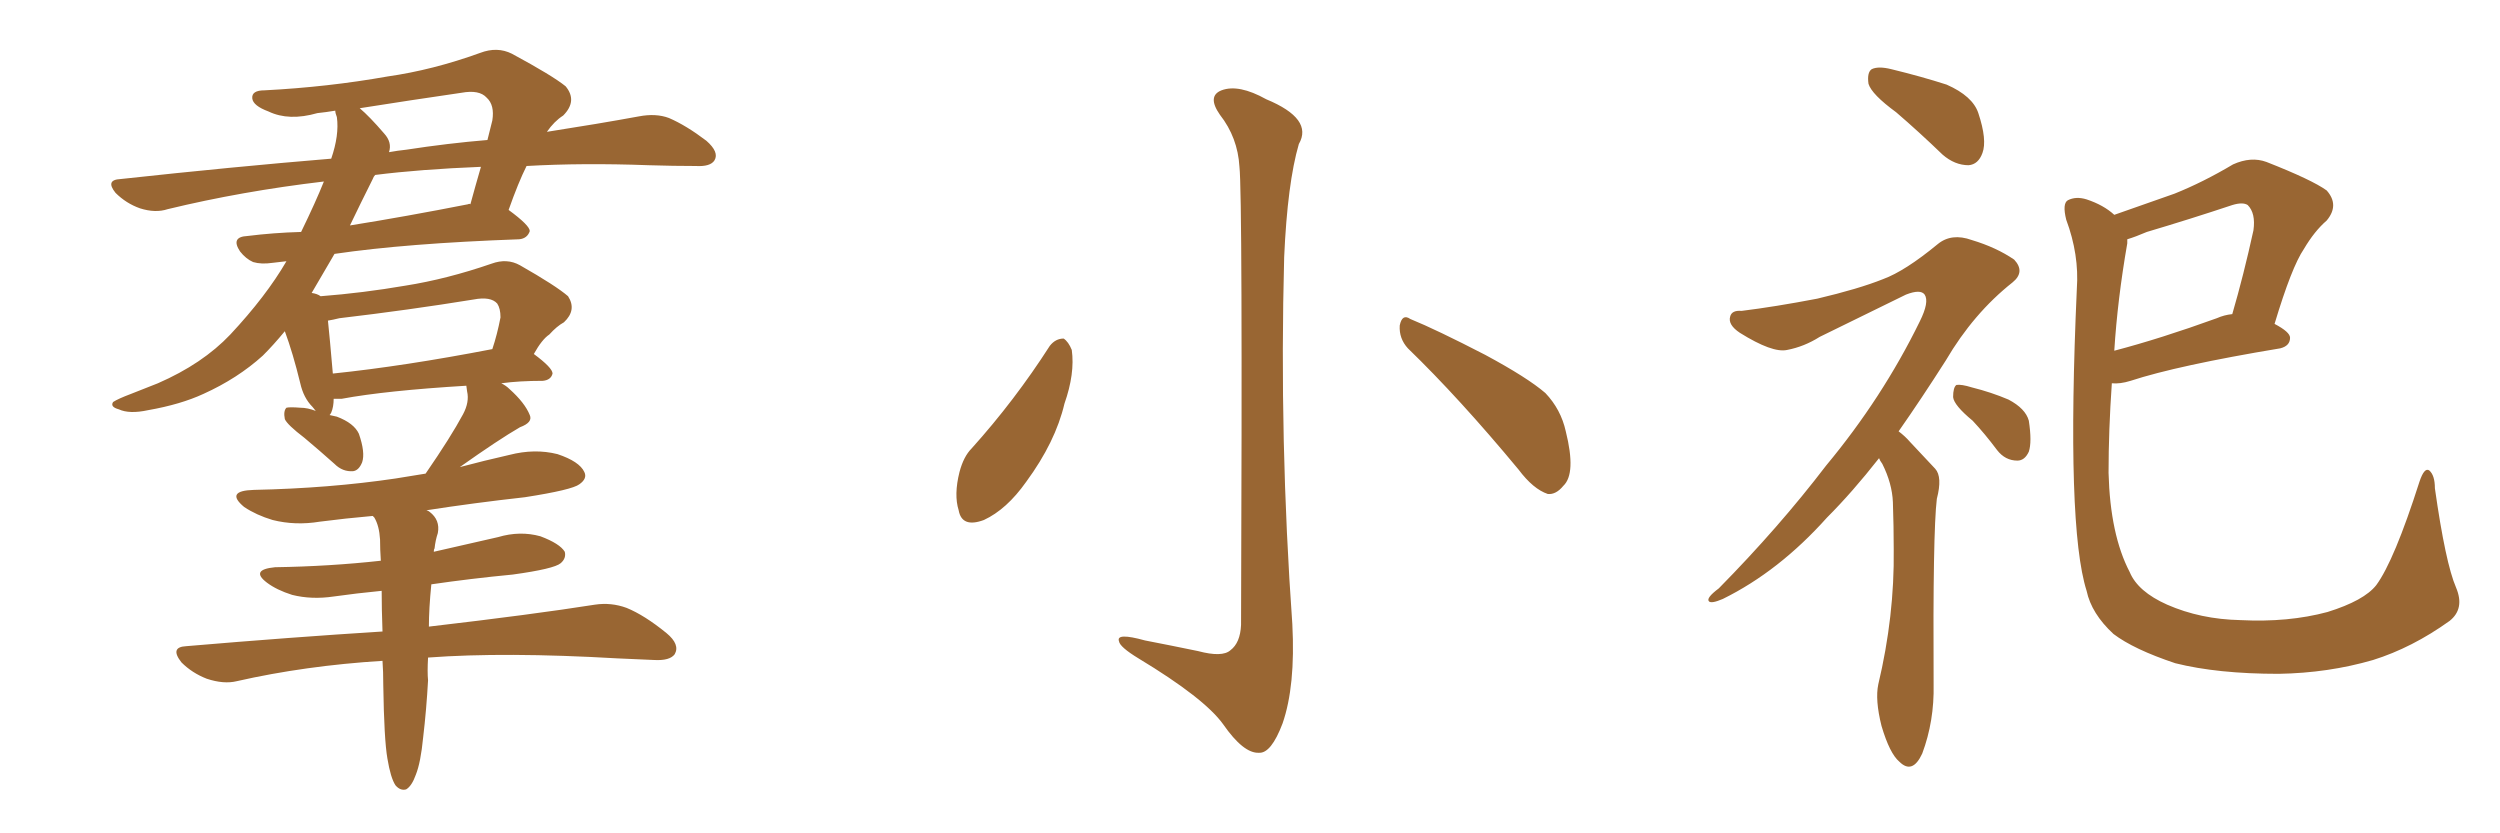 <svg xmlns="http://www.w3.org/2000/svg" xmlns:xlink="http://www.w3.org/1999/xlink" width="450" height="150"><path fill="#996633" padding="10" d="M77.05 118.36L77.05 118.36Q76.90 121.00 77.05 122.46L77.05 122.46Q76.76 127.73 76.17 132.71L76.17 132.71Q75.73 137.26 74.85 139.45L74.85 139.45Q74.12 141.50 73.10 142.09L73.10 142.09Q72.07 142.38 71.19 141.36L71.19 141.36Q70.31 140.04 69.73 136.52L69.73 136.52Q69.14 133.15 68.99 123.34L68.99 123.34Q68.99 120.85 68.85 118.95L68.85 118.95Q54.93 119.82 42.63 122.61L42.63 122.61Q40.28 123.19 37.21 122.17L37.21 122.17Q34.57 121.14 32.67 119.24L32.67 119.24Q30.47 116.46 33.54 116.31L33.54 116.31Q52.44 114.70 68.85 113.67L68.85 113.67Q68.70 109.57 68.70 106.35L68.70 106.35Q64.16 106.79 60.06 107.37L60.06 107.37Q56.10 107.96 52.59 107.08L52.59 107.08Q49.80 106.20 48.05 104.88L48.05 104.88Q44.97 102.54 49.51 102.10L49.51 102.10Q59.33 101.95 68.55 100.93L68.55 100.93Q68.41 98.88 68.41 97.12L68.41 97.12Q68.26 94.63 67.38 93.16L67.38 93.16Q67.24 93.02 67.09 92.87L67.09 92.87Q62.11 93.31 57.57 93.90L57.57 93.90Q53.17 94.63 49.07 93.60L49.07 93.60Q46.14 92.72 43.95 91.26L43.95 91.26Q40.43 88.33 45.70 88.18L45.70 88.18Q59.33 87.89 71.19 86.13L71.19 86.13Q73.83 85.69 76.61 85.25L76.61 85.25Q81.15 78.66 83.35 74.56L83.35 74.56Q84.52 72.36 84.08 70.46L84.08 70.46Q83.94 69.58 83.94 69.43L83.94 69.43Q69.43 70.31 61.52 71.78L61.52 71.78Q60.64 71.78 60.06 71.78L60.06 71.78Q60.06 73.24 59.62 74.27L59.62 74.27Q59.47 74.56 59.33 74.71L59.33 74.71Q60.06 74.85 60.64 75L60.64 75Q63.72 76.17 64.60 78.08L64.60 78.08Q65.77 81.45 65.19 83.20L65.19 83.20Q64.60 84.67 63.57 84.81L63.57 84.81Q61.67 84.96 60.21 83.50L60.21 83.50Q57.42 81.01 54.79 78.81L54.79 78.81Q51.71 76.46 51.27 75.44L51.27 75.44Q50.98 73.97 51.56 73.39L51.56 73.39Q52.15 73.24 54.05 73.39L54.05 73.39Q55.37 73.39 56.84 73.97L56.84 73.97Q56.40 73.39 56.25 73.24L56.25 73.24Q54.64 71.63 54.05 68.99L54.05 68.99Q52.73 63.57 51.27 59.62L51.27 59.62Q49.22 62.11 47.31 64.01L47.31 64.01Q42.77 68.12 36.62 70.90L36.62 70.90Q32.52 72.80 26.66 73.83L26.66 73.83Q23.29 74.56 21.39 73.68L21.39 73.68Q19.78 73.24 20.36 72.36L20.36 72.36Q21.24 71.78 23.58 70.90L23.58 70.90Q25.78 70.02 28.42 68.99L28.42 68.99Q36.47 65.48 41.46 60.21L41.46 60.21Q47.90 53.32 51.56 47.02L51.56 47.02Q50.10 47.17 49.07 47.31L49.07 47.31Q47.02 47.61 45.56 47.17L45.56 47.17Q44.24 46.58 43.21 45.26L43.21 45.26Q41.46 42.63 44.53 42.48L44.53 42.48Q49.22 41.89 54.20 41.75L54.20 41.75Q56.84 36.33 58.30 32.67L58.30 32.67Q43.51 34.42 30.18 37.65L30.18 37.65Q27.98 38.38 25.20 37.50L25.20 37.50Q22.71 36.62 20.80 34.72L20.80 34.72Q18.90 32.37 21.68 32.23L21.68 32.23Q41.89 30.03 59.62 28.56L59.62 28.56Q61.08 24.32 60.64 21.09L60.64 21.09Q60.35 20.36 60.35 19.92L60.35 19.92Q58.59 20.21 57.13 20.36L57.13 20.36Q52.00 21.83 48.34 20.07L48.34 20.07Q45.56 19.04 45.41 17.72L45.41 17.72Q45.26 16.26 47.61 16.26L47.61 16.26Q59.03 15.67 69.73 13.77L69.73 13.77Q77.93 12.60 86.43 9.52L86.43 9.52Q89.50 8.35 92.14 9.67L92.14 9.67Q99.46 13.62 101.81 15.53L101.81 15.53Q104.00 18.16 101.37 20.80L101.37 20.80Q99.76 21.83 98.44 23.73L98.44 23.73Q107.81 22.27 114.99 20.95L114.99 20.95Q118.07 20.36 120.41 21.24L120.41 21.24Q123.49 22.56 127.15 25.34L127.15 25.34Q129.49 27.39 128.61 28.86L128.61 28.86Q127.88 30.03 125.24 29.88L125.24 29.88Q121.29 29.88 116.75 29.74L116.75 29.74Q104.88 29.30 94.78 29.88L94.78 29.88Q93.31 32.81 91.55 37.79L91.55 37.79Q95.36 40.58 95.36 41.60L95.36 41.60Q94.92 42.92 93.46 43.07L93.46 43.07Q73.10 43.80 60.21 45.70L60.21 45.70Q58.01 49.51 56.10 52.73L56.10 52.73Q57.13 52.88 57.71 53.32L57.71 53.32Q65.33 52.73 72.95 51.42L72.95 51.42Q80.42 50.24 88.48 47.46L88.48 47.46Q91.26 46.44 93.60 47.75L93.60 47.75Q100.05 51.42 102.25 53.32L102.25 53.32Q103.86 55.81 101.51 58.01L101.51 58.01Q100.20 58.74 98.88 60.21L98.88 60.21Q97.56 61.08 96.09 63.72L96.09 63.72Q99.46 66.21 99.46 67.24L99.46 67.24Q99.17 68.41 97.71 68.55L97.71 68.55Q93.46 68.55 90.23 68.99L90.23 68.99Q91.11 69.43 91.70 70.02L91.70 70.02Q94.48 72.51 95.36 74.71L95.36 74.71Q95.95 76.03 93.60 76.90L93.60 76.90Q89.79 79.10 82.76 84.08L82.76 84.08Q87.16 82.91 91.70 81.88L91.70 81.88Q96.24 80.71 100.34 81.74L100.34 81.74Q104.30 83.06 105.18 84.96L105.18 84.96Q105.76 86.13 104.30 87.16L104.30 87.16Q102.98 88.18 94.48 89.50L94.48 89.50Q85.25 90.53 76.76 91.85L76.76 91.85Q77.20 91.99 77.34 92.14L77.34 92.14Q79.25 93.60 78.81 95.95L78.81 95.95Q78.37 97.27 78.22 98.73L78.22 98.73Q78.08 98.88 78.08 99.32L78.08 99.32Q83.94 98.00 89.65 96.68L89.65 96.68Q93.60 95.51 97.27 96.53L97.27 96.53Q100.78 97.85 101.66 99.32L101.66 99.32Q101.95 100.49 100.93 101.37L100.93 101.37Q99.76 102.39 92.29 103.42L92.29 103.42Q84.67 104.15 77.64 105.18L77.64 105.18Q77.20 109.57 77.20 112.79L77.20 112.79Q95.95 110.60 107.08 108.84L107.08 108.84Q110.01 108.40 112.79 109.42L112.79 109.42Q116.02 110.74 119.97 113.96L119.97 113.96Q122.46 116.02 121.44 117.77L121.44 117.77Q120.56 118.95 117.77 118.80L117.77 118.80Q114.70 118.65 111.18 118.51L111.18 118.51Q90.82 117.33 77.05 118.36ZM61.08 57.28L61.08 57.28Q59.91 57.57 59.03 57.71L59.03 57.71Q59.33 60.50 59.91 67.24L59.91 67.24Q72.66 65.92 88.62 62.84L88.62 62.84Q89.50 60.21 90.09 57.13L90.09 57.13Q90.09 55.52 89.50 54.64L89.50 54.64Q88.33 53.32 85.25 53.91L85.25 53.91Q73.54 55.81 61.08 57.28ZM67.09 32.23L67.09 32.23Q64.89 36.62 62.99 40.58L62.99 40.58Q73.10 38.96 84.23 36.77L84.23 36.77Q84.52 36.62 84.67 36.77L84.67 36.77Q85.55 33.54 86.57 30.03L86.57 30.03Q75.59 30.47 67.53 31.49L67.53 31.49Q67.24 31.79 67.09 32.23ZM69.14 24.02L69.14 24.02L69.14 24.02Q70.61 25.63 70.02 27.39L70.02 27.39Q71.63 27.10 73.10 26.95L73.10 26.95Q80.71 25.78 87.74 25.20L87.74 25.20Q88.18 23.44 88.62 21.68L88.62 21.68Q89.06 18.90 87.60 17.58L87.60 17.58Q86.28 16.11 83.06 16.70L83.06 16.70Q73.97 18.02 64.75 19.48L64.75 19.48Q66.50 20.95 69.14 24.02ZM223.10 30.03L223.10 30.03Q222.80 24.76 219.58 20.65L219.58 20.65Q217.24 17.29 219.87 16.26L219.87 16.26Q222.95 15.09 227.93 17.87L227.93 17.87Q236.43 21.39 233.79 25.93L233.79 25.93Q231.74 32.96 231.15 46.29L231.15 46.29Q230.27 79.39 232.62 112.35L232.62 112.35Q233.20 123.49 230.86 130.22L230.86 130.22Q228.81 135.64 226.61 135.50L226.61 135.50Q223.83 135.64 220.17 130.37L220.17 130.37Q216.80 125.68 204.93 118.51L204.93 118.51Q201.56 116.46 201.42 115.43L201.42 115.43Q200.83 113.82 206.10 115.28L206.10 115.28Q210.64 116.16 215.63 117.19L215.63 117.19Q220.02 118.36 221.48 117.04L221.48 117.04Q223.24 115.72 223.39 112.50L223.39 112.50Q223.68 35.01 223.10 30.03ZM188.96 62.26L188.96 62.26Q189.99 60.94 191.46 60.94L191.46 60.94Q192.33 61.52 192.92 62.99L192.92 62.99Q193.51 67.24 191.60 72.66L191.60 72.66Q189.99 79.54 184.72 86.72L184.72 86.72Q181.20 91.70 177.10 93.60L177.10 93.60Q173.14 95.07 172.56 91.85L172.56 91.85Q171.68 89.06 172.71 84.96L172.71 84.96Q173.44 82.18 174.90 80.71L174.90 80.71Q182.67 72.07 188.96 62.26ZM253.42 62.70L253.42 62.70L253.42 62.70Q251.81 60.94 251.95 58.59L251.95 58.59Q252.39 56.40 253.86 57.42L253.86 57.42Q258.54 59.33 267.33 63.87L267.33 63.87Q274.95 67.97 278.17 70.75L278.17 70.75Q280.96 73.68 281.84 77.64L281.84 77.64Q283.74 85.25 281.40 87.45L281.40 87.45Q280.08 89.06 278.61 88.92L278.61 88.92Q275.98 88.04 273.34 84.52L273.34 84.52Q262.65 71.63 253.42 62.70ZM341.31 20.21L341.31 20.21Q336.91 16.99 336.33 15.09L336.33 15.09Q336.04 13.04 336.91 12.45L336.91 12.45Q338.09 11.87 340.43 12.45L340.43 12.45Q345.85 13.77 350.39 15.23L350.39 15.23Q355.08 17.29 356.10 20.36L356.10 20.36Q357.71 25.20 356.84 27.54L356.84 27.54Q356.10 29.59 354.35 29.74L354.35 29.74Q351.86 29.74 349.66 27.83L349.66 27.83Q345.41 23.73 341.31 20.21ZM338.23 82.47L338.23 82.47Q333.40 88.62 328.86 93.16L328.86 93.16Q320.21 102.83 310.11 107.81L310.11 107.81Q308.06 108.69 307.62 108.25L307.62 108.25Q307.03 107.67 309.38 105.91L309.38 105.91Q320.21 94.92 328.71 83.79L328.71 83.79Q338.82 71.63 345.56 57.86L345.56 57.86Q347.31 54.35 346.44 53.03L346.44 53.03Q345.70 52.00 343.07 53.03L343.07 53.03Q334.72 57.13 327.54 60.64L327.54 60.64Q324.76 62.40 321.68 62.99L321.68 62.99Q319.04 63.57 313.18 59.91L313.18 59.91Q310.99 58.45 311.43 56.98L311.43 56.98Q311.72 55.81 313.48 55.96L313.48 55.96Q319.48 55.22 327.10 53.76L327.10 53.76Q334.57 52.00 338.96 50.24L338.96 50.24Q342.92 48.78 348.78 43.95L348.78 43.95Q351.27 41.89 354.93 43.21L354.93 43.21Q359.33 44.53 362.55 46.73L362.55 46.73Q364.60 48.93 362.26 50.83L362.26 50.83Q355.22 56.40 350.24 64.89L350.24 64.89Q345.85 71.78 341.75 77.64L341.75 77.64Q342.92 78.52 343.80 79.54L343.80 79.54Q345.70 81.59 348.34 84.38L348.34 84.38Q349.66 85.84 348.63 89.79L348.63 89.79Q347.90 95.80 348.05 123.19L348.05 123.19Q348.19 129.79 346.00 135.64L346.00 135.64Q344.24 139.45 341.89 137.11L341.89 137.11Q340.14 135.64 338.67 130.66L338.67 130.66Q337.50 125.98 338.09 123.19L338.09 123.19Q341.02 110.89 340.87 98.88L340.87 98.88Q340.87 94.78 340.72 90.38L340.72 90.38Q340.58 87.01 338.82 83.50L338.82 83.50Q338.38 82.91 338.23 82.47ZM355.08 75.73L355.08 75.73Q351.71 72.95 351.56 71.48L351.56 71.48Q351.56 69.73 352.15 69.29L352.15 69.29Q353.03 69.14 354.93 69.73L354.93 69.73Q358.45 70.61 361.52 71.92L361.52 71.92Q364.60 73.54 365.19 75.73L365.19 75.73Q365.77 79.54 365.19 81.30L365.19 81.30Q364.45 82.91 363.13 82.91L363.13 82.91Q360.94 82.91 359.47 81.01L359.47 81.01Q357.28 78.08 355.08 75.73ZM442.09 105.76L442.09 105.76Q443.70 109.57 440.92 111.77L440.92 111.77Q434.18 116.60 427.15 118.80L427.15 118.80Q419.09 121.14 410.16 121.29L410.16 121.29Q399.17 121.29 391.55 119.38L391.55 119.38Q384.08 116.89 380.42 114.11L380.42 114.11Q376.46 110.45 375.59 106.35L375.59 106.35Q371.92 94.78 373.83 52.00L373.83 52.00Q374.27 45.85 371.92 39.55L371.92 39.55Q371.19 36.62 372.22 36.04L372.22 36.04Q373.68 35.30 375.59 35.89L375.59 35.89Q378.66 36.91 380.57 38.67L380.57 38.67Q385.99 36.77 391.41 34.86L391.41 34.86Q396.53 32.81 401.95 29.59L401.95 29.59Q405.18 28.13 407.96 29.15L407.96 29.15Q416.16 32.37 418.80 34.28L418.80 34.28Q421.14 36.91 418.80 39.70L418.80 39.70Q416.60 41.60 414.70 44.82L414.70 44.82Q412.50 48.05 409.42 58.30L409.42 58.30Q412.21 59.77 412.21 60.79L412.21 60.79Q412.21 62.26 410.45 62.70L410.45 62.70Q391.99 65.77 383.50 68.55L383.50 68.55Q381.59 69.14 380.13 68.99L380.13 68.99Q379.54 77.49 379.54 85.11L379.54 85.11Q379.83 96.24 383.35 102.98L383.35 102.98Q384.81 106.49 390.09 108.84L390.09 108.84Q396.09 111.47 403.27 111.62L403.27 111.62Q411.91 112.06 418.95 110.16L418.95 110.16Q425.54 108.11 427.73 105.32L427.73 105.32Q430.96 100.93 435.50 86.72L435.50 86.72Q436.38 84.08 437.26 84.67L437.26 84.67Q438.28 85.55 438.28 87.89L438.28 87.89Q440.19 101.37 442.09 105.76ZM382.91 43.80L382.91 43.80L382.91 43.80Q381.15 53.91 380.57 63.13L380.57 63.13Q388.92 60.94 399.02 57.28L399.02 57.28Q400.34 56.69 401.81 56.54L401.81 56.54Q403.86 49.51 405.62 41.46L405.62 41.46Q406.05 38.38 404.59 36.91L404.59 36.91Q403.71 36.33 401.81 36.91L401.81 36.91Q394.34 39.40 386.43 41.75L386.43 41.75Q384.38 42.63 382.91 43.07L382.91 43.07Q382.91 43.36 382.91 43.80Z"/></svg>